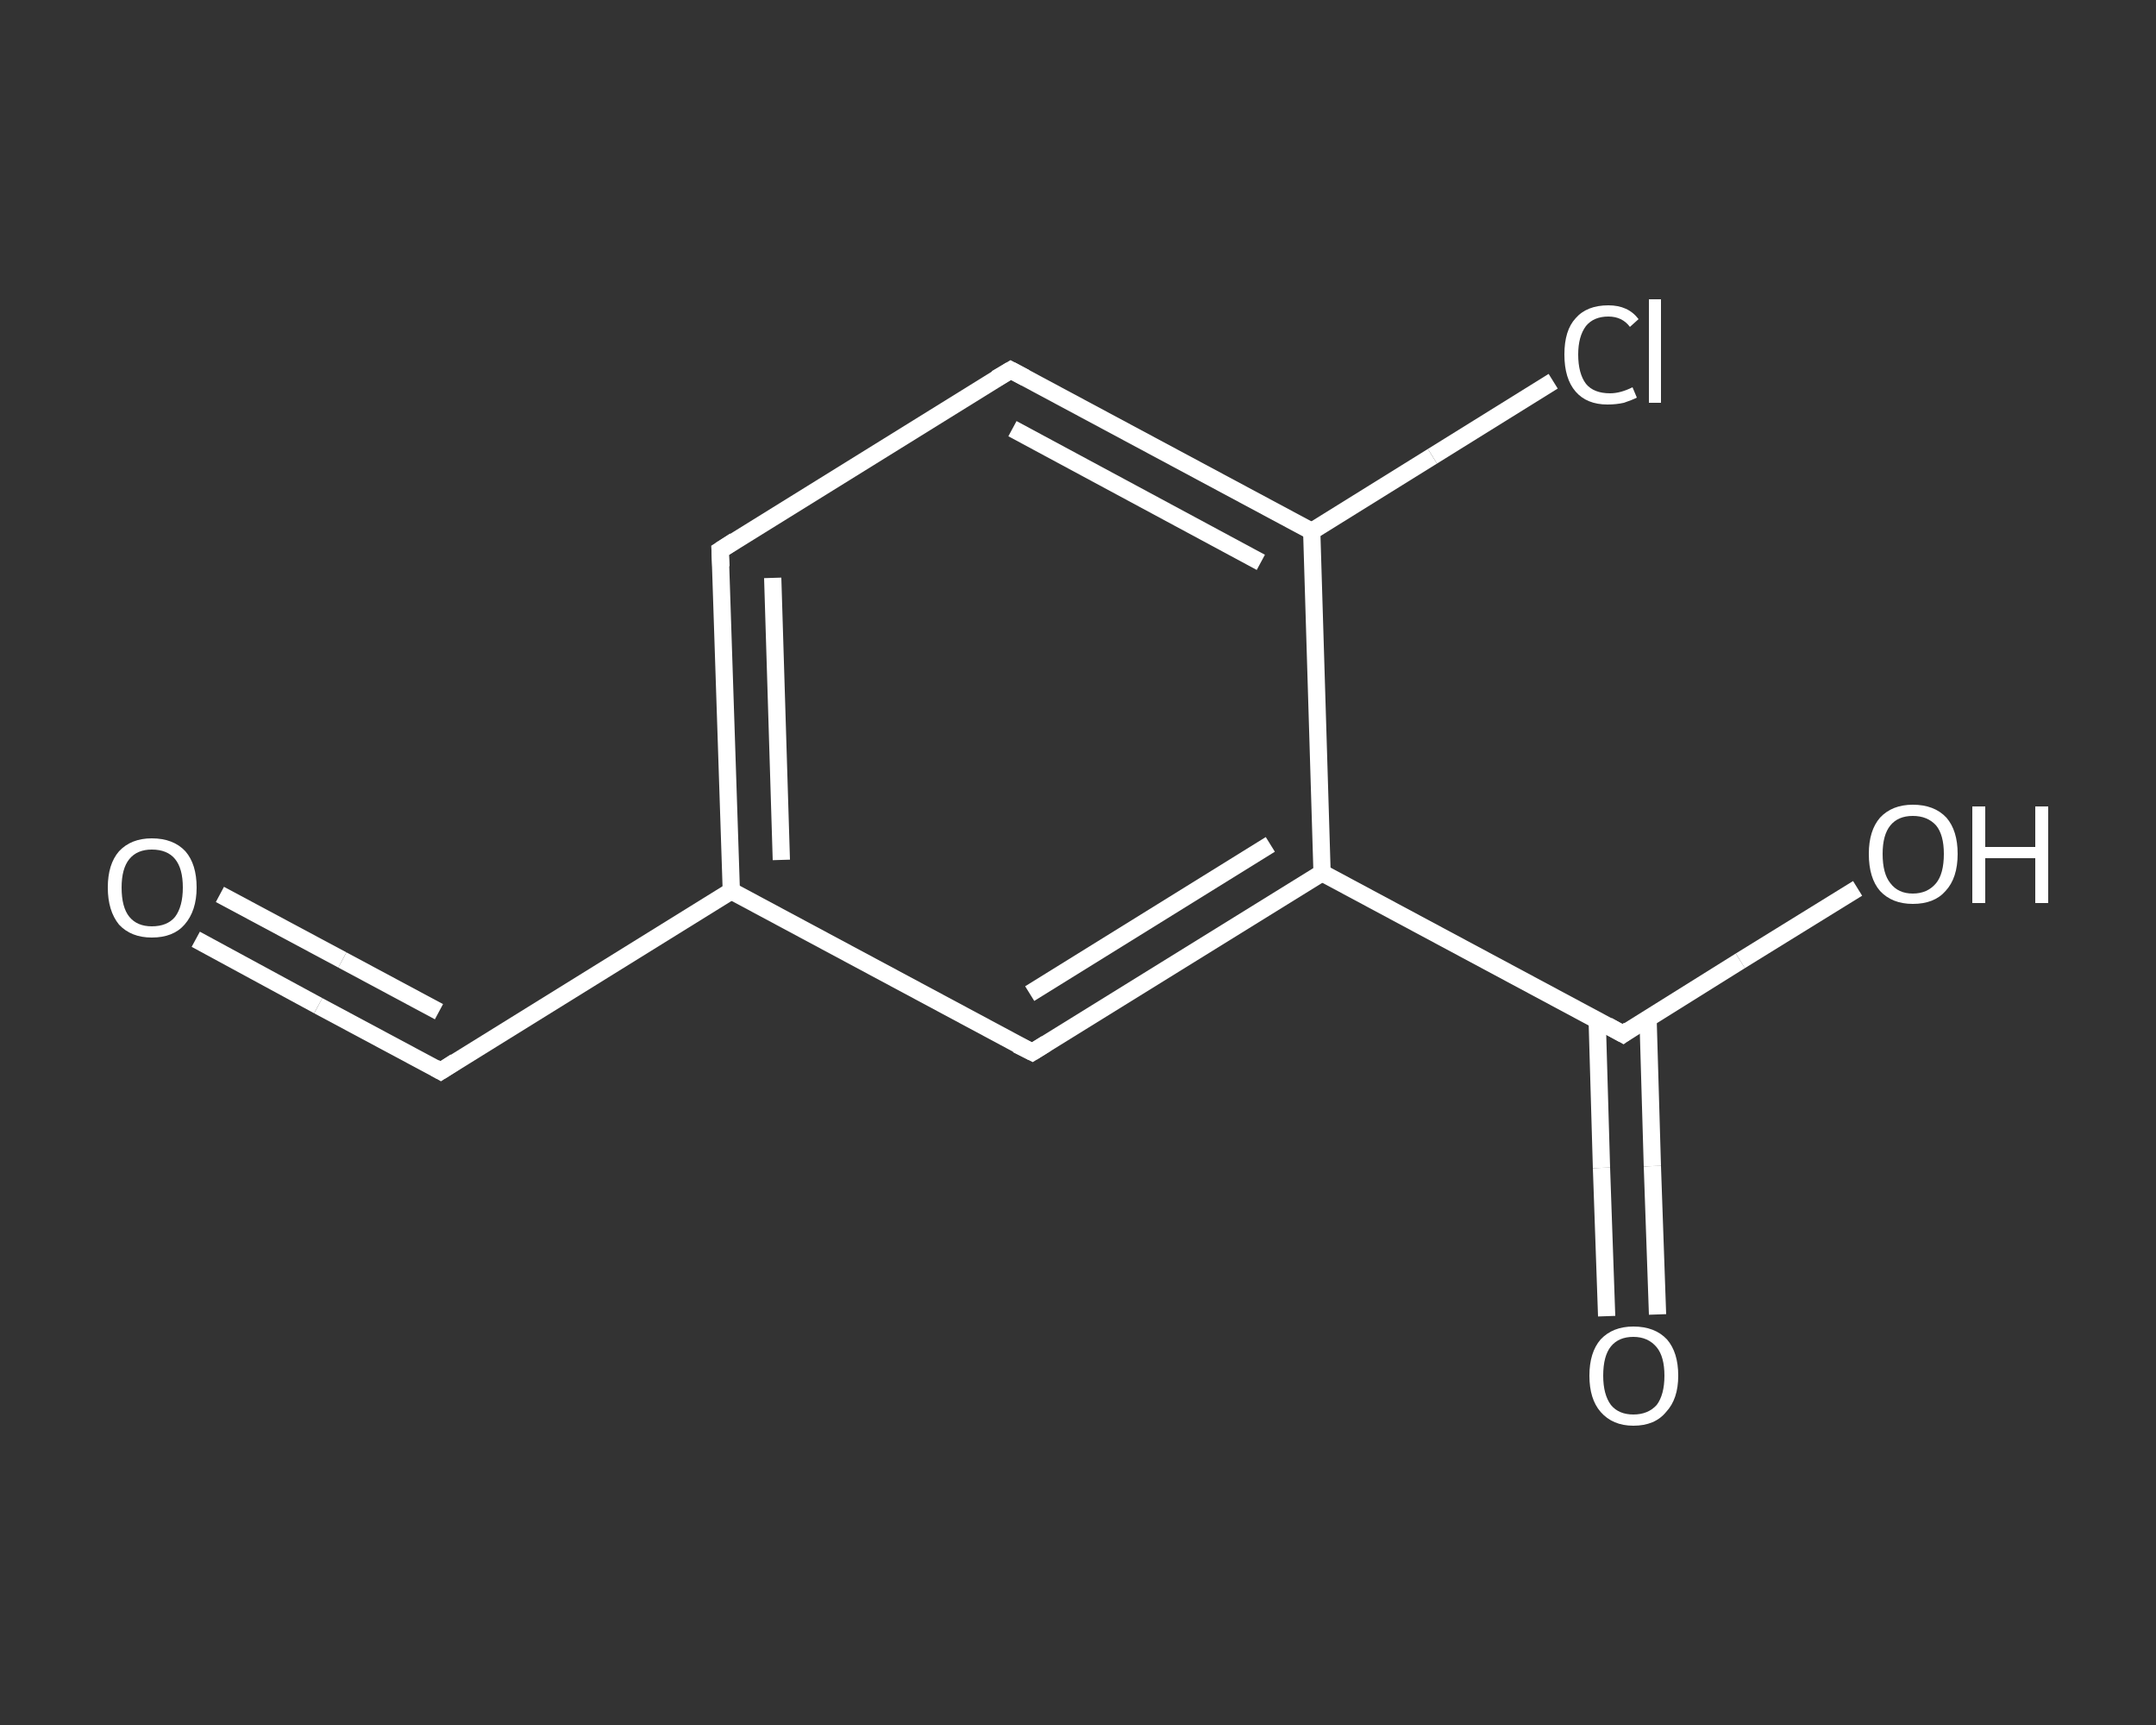 <?xml version='1.0' encoding='iso-8859-1'?>
<svg version='1.1' baseProfile='full'
              xmlns='http://www.w3.org/2000/svg'
                      xmlns:rdkit='http://www.rdkit.org/xml'
                      xmlns:xlink='http://www.w3.org/1999/xlink'
                  xml:space='preserve'
width='250px' height='200px' viewBox='0 0 250 200'>
<rect x="0" y="0" width="250" height="200" fill="#333333" stroke="none"/>
<!-- END OF HEADER -->
<rect style='opacity:1.0;fill:transparent;stroke:none' width='250.0' height='200.0' x='0.0' y='0.0'> </rect>
<path class='bond-0 atom-0 atom-1' d='M 22.7,108.9 L 36.9,116.6' style='fill:none;fill-rule:evenodd;stroke:#FFFFFF;stroke-width:2.0px;stroke-linecap:butt;stroke-linejoin:miter;stroke-opacity:1' />
<path class='bond-0 atom-0 atom-1' d='M 36.9,116.6 L 51.1,124.2' style='fill:none;fill-rule:evenodd;stroke:#FFFFFF;stroke-width:2.0px;stroke-linecap:butt;stroke-linejoin:miter;stroke-opacity:1' />
<path class='bond-0 atom-0 atom-1' d='M 25.5,103.7 L 39.7,111.3' style='fill:none;fill-rule:evenodd;stroke:#FFFFFF;stroke-width:2.0px;stroke-linecap:butt;stroke-linejoin:miter;stroke-opacity:1' />
<path class='bond-0 atom-0 atom-1' d='M 39.7,111.3 L 50.9,117.3' style='fill:none;fill-rule:evenodd;stroke:#FFFFFF;stroke-width:2.0px;stroke-linecap:butt;stroke-linejoin:miter;stroke-opacity:1' />
<path class='bond-1 atom-1 atom-2' d='M 51.1,124.2 L 84.8,103.3' style='fill:none;fill-rule:evenodd;stroke:#FFFFFF;stroke-width:2.0px;stroke-linecap:butt;stroke-linejoin:miter;stroke-opacity:1' />
<path class='bond-2 atom-2 atom-3' d='M 84.8,103.3 L 83.5,63.8' style='fill:none;fill-rule:evenodd;stroke:#FFFFFF;stroke-width:2.0px;stroke-linecap:butt;stroke-linejoin:miter;stroke-opacity:1' />
<path class='bond-2 atom-2 atom-3' d='M 90.6,99.7 L 89.6,67.0' style='fill:none;fill-rule:evenodd;stroke:#FFFFFF;stroke-width:2.0px;stroke-linecap:butt;stroke-linejoin:miter;stroke-opacity:1' />
<path class='bond-3 atom-3 atom-4' d='M 83.5,63.8 L 117.2,42.9' style='fill:none;fill-rule:evenodd;stroke:#FFFFFF;stroke-width:2.0px;stroke-linecap:butt;stroke-linejoin:miter;stroke-opacity:1' />
<path class='bond-4 atom-4 atom-5' d='M 117.2,42.9 L 152.1,61.6' style='fill:none;fill-rule:evenodd;stroke:#FFFFFF;stroke-width:2.0px;stroke-linecap:butt;stroke-linejoin:miter;stroke-opacity:1' />
<path class='bond-4 atom-4 atom-5' d='M 117.4,49.7 L 146.2,65.2' style='fill:none;fill-rule:evenodd;stroke:#FFFFFF;stroke-width:2.0px;stroke-linecap:butt;stroke-linejoin:miter;stroke-opacity:1' />
<path class='bond-5 atom-5 atom-6' d='M 152.1,61.6 L 166.1,52.9' style='fill:none;fill-rule:evenodd;stroke:#FFFFFF;stroke-width:2.0px;stroke-linecap:butt;stroke-linejoin:miter;stroke-opacity:1' />
<path class='bond-5 atom-5 atom-6' d='M 166.1,52.9 L 180.1,44.2' style='fill:none;fill-rule:evenodd;stroke:#FFFFFF;stroke-width:2.0px;stroke-linecap:butt;stroke-linejoin:miter;stroke-opacity:1' />
<path class='bond-6 atom-5 atom-7' d='M 152.1,61.6 L 153.3,101.2' style='fill:none;fill-rule:evenodd;stroke:#FFFFFF;stroke-width:2.0px;stroke-linecap:butt;stroke-linejoin:miter;stroke-opacity:1' />
<path class='bond-7 atom-7 atom-8' d='M 153.3,101.2 L 188.2,119.9' style='fill:none;fill-rule:evenodd;stroke:#FFFFFF;stroke-width:2.0px;stroke-linecap:butt;stroke-linejoin:miter;stroke-opacity:1' />
<path class='bond-8 atom-8 atom-9' d='M 185.2,118.2 L 185.7,135.4' style='fill:none;fill-rule:evenodd;stroke:#FFFFFF;stroke-width:2.0px;stroke-linecap:butt;stroke-linejoin:miter;stroke-opacity:1' />
<path class='bond-8 atom-8 atom-9' d='M 185.7,135.4 L 186.3,152.6' style='fill:none;fill-rule:evenodd;stroke:#FFFFFF;stroke-width:2.0px;stroke-linecap:butt;stroke-linejoin:miter;stroke-opacity:1' />
<path class='bond-8 atom-8 atom-9' d='M 191.1,118.1 L 191.6,135.2' style='fill:none;fill-rule:evenodd;stroke:#FFFFFF;stroke-width:2.0px;stroke-linecap:butt;stroke-linejoin:miter;stroke-opacity:1' />
<path class='bond-8 atom-8 atom-9' d='M 191.6,135.2 L 192.2,152.4' style='fill:none;fill-rule:evenodd;stroke:#FFFFFF;stroke-width:2.0px;stroke-linecap:butt;stroke-linejoin:miter;stroke-opacity:1' />
<path class='bond-9 atom-8 atom-10' d='M 188.2,119.9 L 201.8,111.4' style='fill:none;fill-rule:evenodd;stroke:#FFFFFF;stroke-width:2.0px;stroke-linecap:butt;stroke-linejoin:miter;stroke-opacity:1' />
<path class='bond-9 atom-8 atom-10' d='M 201.8,111.4 L 215.4,103.0' style='fill:none;fill-rule:evenodd;stroke:#FFFFFF;stroke-width:2.0px;stroke-linecap:butt;stroke-linejoin:miter;stroke-opacity:1' />
<path class='bond-10 atom-7 atom-11' d='M 153.3,101.2 L 119.7,122.0' style='fill:none;fill-rule:evenodd;stroke:#FFFFFF;stroke-width:2.0px;stroke-linecap:butt;stroke-linejoin:miter;stroke-opacity:1' />
<path class='bond-10 atom-7 atom-11' d='M 147.3,97.9 L 119.4,115.2' style='fill:none;fill-rule:evenodd;stroke:#FFFFFF;stroke-width:2.0px;stroke-linecap:butt;stroke-linejoin:miter;stroke-opacity:1' />
<path class='bond-11 atom-11 atom-2' d='M 119.7,122.0 L 84.8,103.3' style='fill:none;fill-rule:evenodd;stroke:#FFFFFF;stroke-width:2.0px;stroke-linecap:butt;stroke-linejoin:miter;stroke-opacity:1' />
<path d='M 50.4,123.8 L 51.1,124.2 L 52.8,123.1' style='fill:none;stroke:#FFFFFF;stroke-width:2.0px;stroke-linecap:butt;stroke-linejoin:miter;stroke-opacity:1;' />
<path d='M 83.6,65.7 L 83.5,63.8 L 85.2,62.7' style='fill:none;stroke:#FFFFFF;stroke-width:2.0px;stroke-linecap:butt;stroke-linejoin:miter;stroke-opacity:1;' />
<path d='M 115.5,43.9 L 117.2,42.9 L 118.9,43.8' style='fill:none;stroke:#FFFFFF;stroke-width:2.0px;stroke-linecap:butt;stroke-linejoin:miter;stroke-opacity:1;' />
<path d='M 186.4,118.9 L 188.2,119.9 L 188.9,119.4' style='fill:none;stroke:#FFFFFF;stroke-width:2.0px;stroke-linecap:butt;stroke-linejoin:miter;stroke-opacity:1;' />
<path d='M 121.3,121.0 L 119.7,122.0 L 117.9,121.1' style='fill:none;stroke:#FFFFFF;stroke-width:2.0px;stroke-linecap:butt;stroke-linejoin:miter;stroke-opacity:1;' />
<path class='atom-0' d='M 12.5 102.9
Q 12.5 100.2, 13.8 98.7
Q 15.2 97.2, 17.6 97.2
Q 20.1 97.2, 21.5 98.7
Q 22.8 100.2, 22.8 102.9
Q 22.8 105.6, 21.4 107.2
Q 20.1 108.7, 17.6 108.7
Q 15.2 108.7, 13.8 107.2
Q 12.5 105.6, 12.5 102.9
M 17.6 107.4
Q 19.4 107.4, 20.3 106.3
Q 21.2 105.1, 21.2 102.9
Q 21.2 100.7, 20.3 99.6
Q 19.4 98.5, 17.6 98.5
Q 15.9 98.5, 15.0 99.6
Q 14.1 100.7, 14.1 102.9
Q 14.1 105.2, 15.0 106.3
Q 15.9 107.4, 17.6 107.4
' fill='#FFFFFF'/>
<path class='atom-6' d='M 181.4 41.1
Q 181.4 38.3, 182.7 36.9
Q 184.0 35.4, 186.5 35.4
Q 188.8 35.4, 190.0 37.0
L 189.0 37.9
Q 188.1 36.7, 186.5 36.7
Q 184.8 36.7, 183.9 37.8
Q 183.0 39.0, 183.0 41.1
Q 183.0 43.3, 183.9 44.5
Q 184.8 45.6, 186.7 45.6
Q 187.9 45.6, 189.3 44.9
L 189.8 46.1
Q 189.2 46.4, 188.3 46.7
Q 187.4 46.9, 186.4 46.9
Q 184.0 46.9, 182.7 45.4
Q 181.4 43.9, 181.4 41.1
' fill='#FFFFFF'/>
<path class='atom-6' d='M 191.2 34.7
L 192.6 34.7
L 192.6 46.7
L 191.2 46.7
L 191.2 34.7
' fill='#FFFFFF'/>
<path class='atom-9' d='M 184.3 159.5
Q 184.3 156.8, 185.6 155.3
Q 187.0 153.8, 189.4 153.8
Q 191.9 153.8, 193.3 155.3
Q 194.6 156.8, 194.6 159.5
Q 194.6 162.2, 193.2 163.7
Q 191.9 165.3, 189.4 165.3
Q 187.0 165.3, 185.6 163.7
Q 184.3 162.2, 184.3 159.5
M 189.4 164.0
Q 191.1 164.0, 192.1 162.9
Q 193.0 161.7, 193.0 159.5
Q 193.0 157.3, 192.1 156.2
Q 191.1 155.0, 189.4 155.0
Q 187.7 155.0, 186.8 156.1
Q 185.9 157.2, 185.9 159.5
Q 185.9 161.7, 186.8 162.9
Q 187.7 164.0, 189.4 164.0
' fill='#FFFFFF'/>
<path class='atom-10' d='M 216.7 99.0
Q 216.7 96.3, 218.0 94.8
Q 219.4 93.3, 221.8 93.3
Q 224.3 93.3, 225.7 94.8
Q 227.0 96.3, 227.0 99.0
Q 227.0 101.8, 225.6 103.3
Q 224.3 104.8, 221.8 104.8
Q 219.4 104.8, 218.0 103.3
Q 216.7 101.8, 216.7 99.0
M 221.8 103.6
Q 223.5 103.6, 224.5 102.4
Q 225.4 101.3, 225.4 99.0
Q 225.4 96.8, 224.5 95.7
Q 223.5 94.6, 221.8 94.6
Q 220.1 94.6, 219.2 95.7
Q 218.3 96.8, 218.3 99.0
Q 218.3 101.3, 219.2 102.4
Q 220.1 103.6, 221.8 103.6
' fill='#FFFFFF'/>
<path class='atom-10' d='M 228.7 93.5
L 230.2 93.5
L 230.2 98.2
L 236.0 98.2
L 236.0 93.5
L 237.5 93.5
L 237.5 104.7
L 236.0 104.7
L 236.0 99.5
L 230.2 99.5
L 230.2 104.7
L 228.7 104.7
L 228.7 93.5
' fill='#FFFFFF'/>
</svg>
